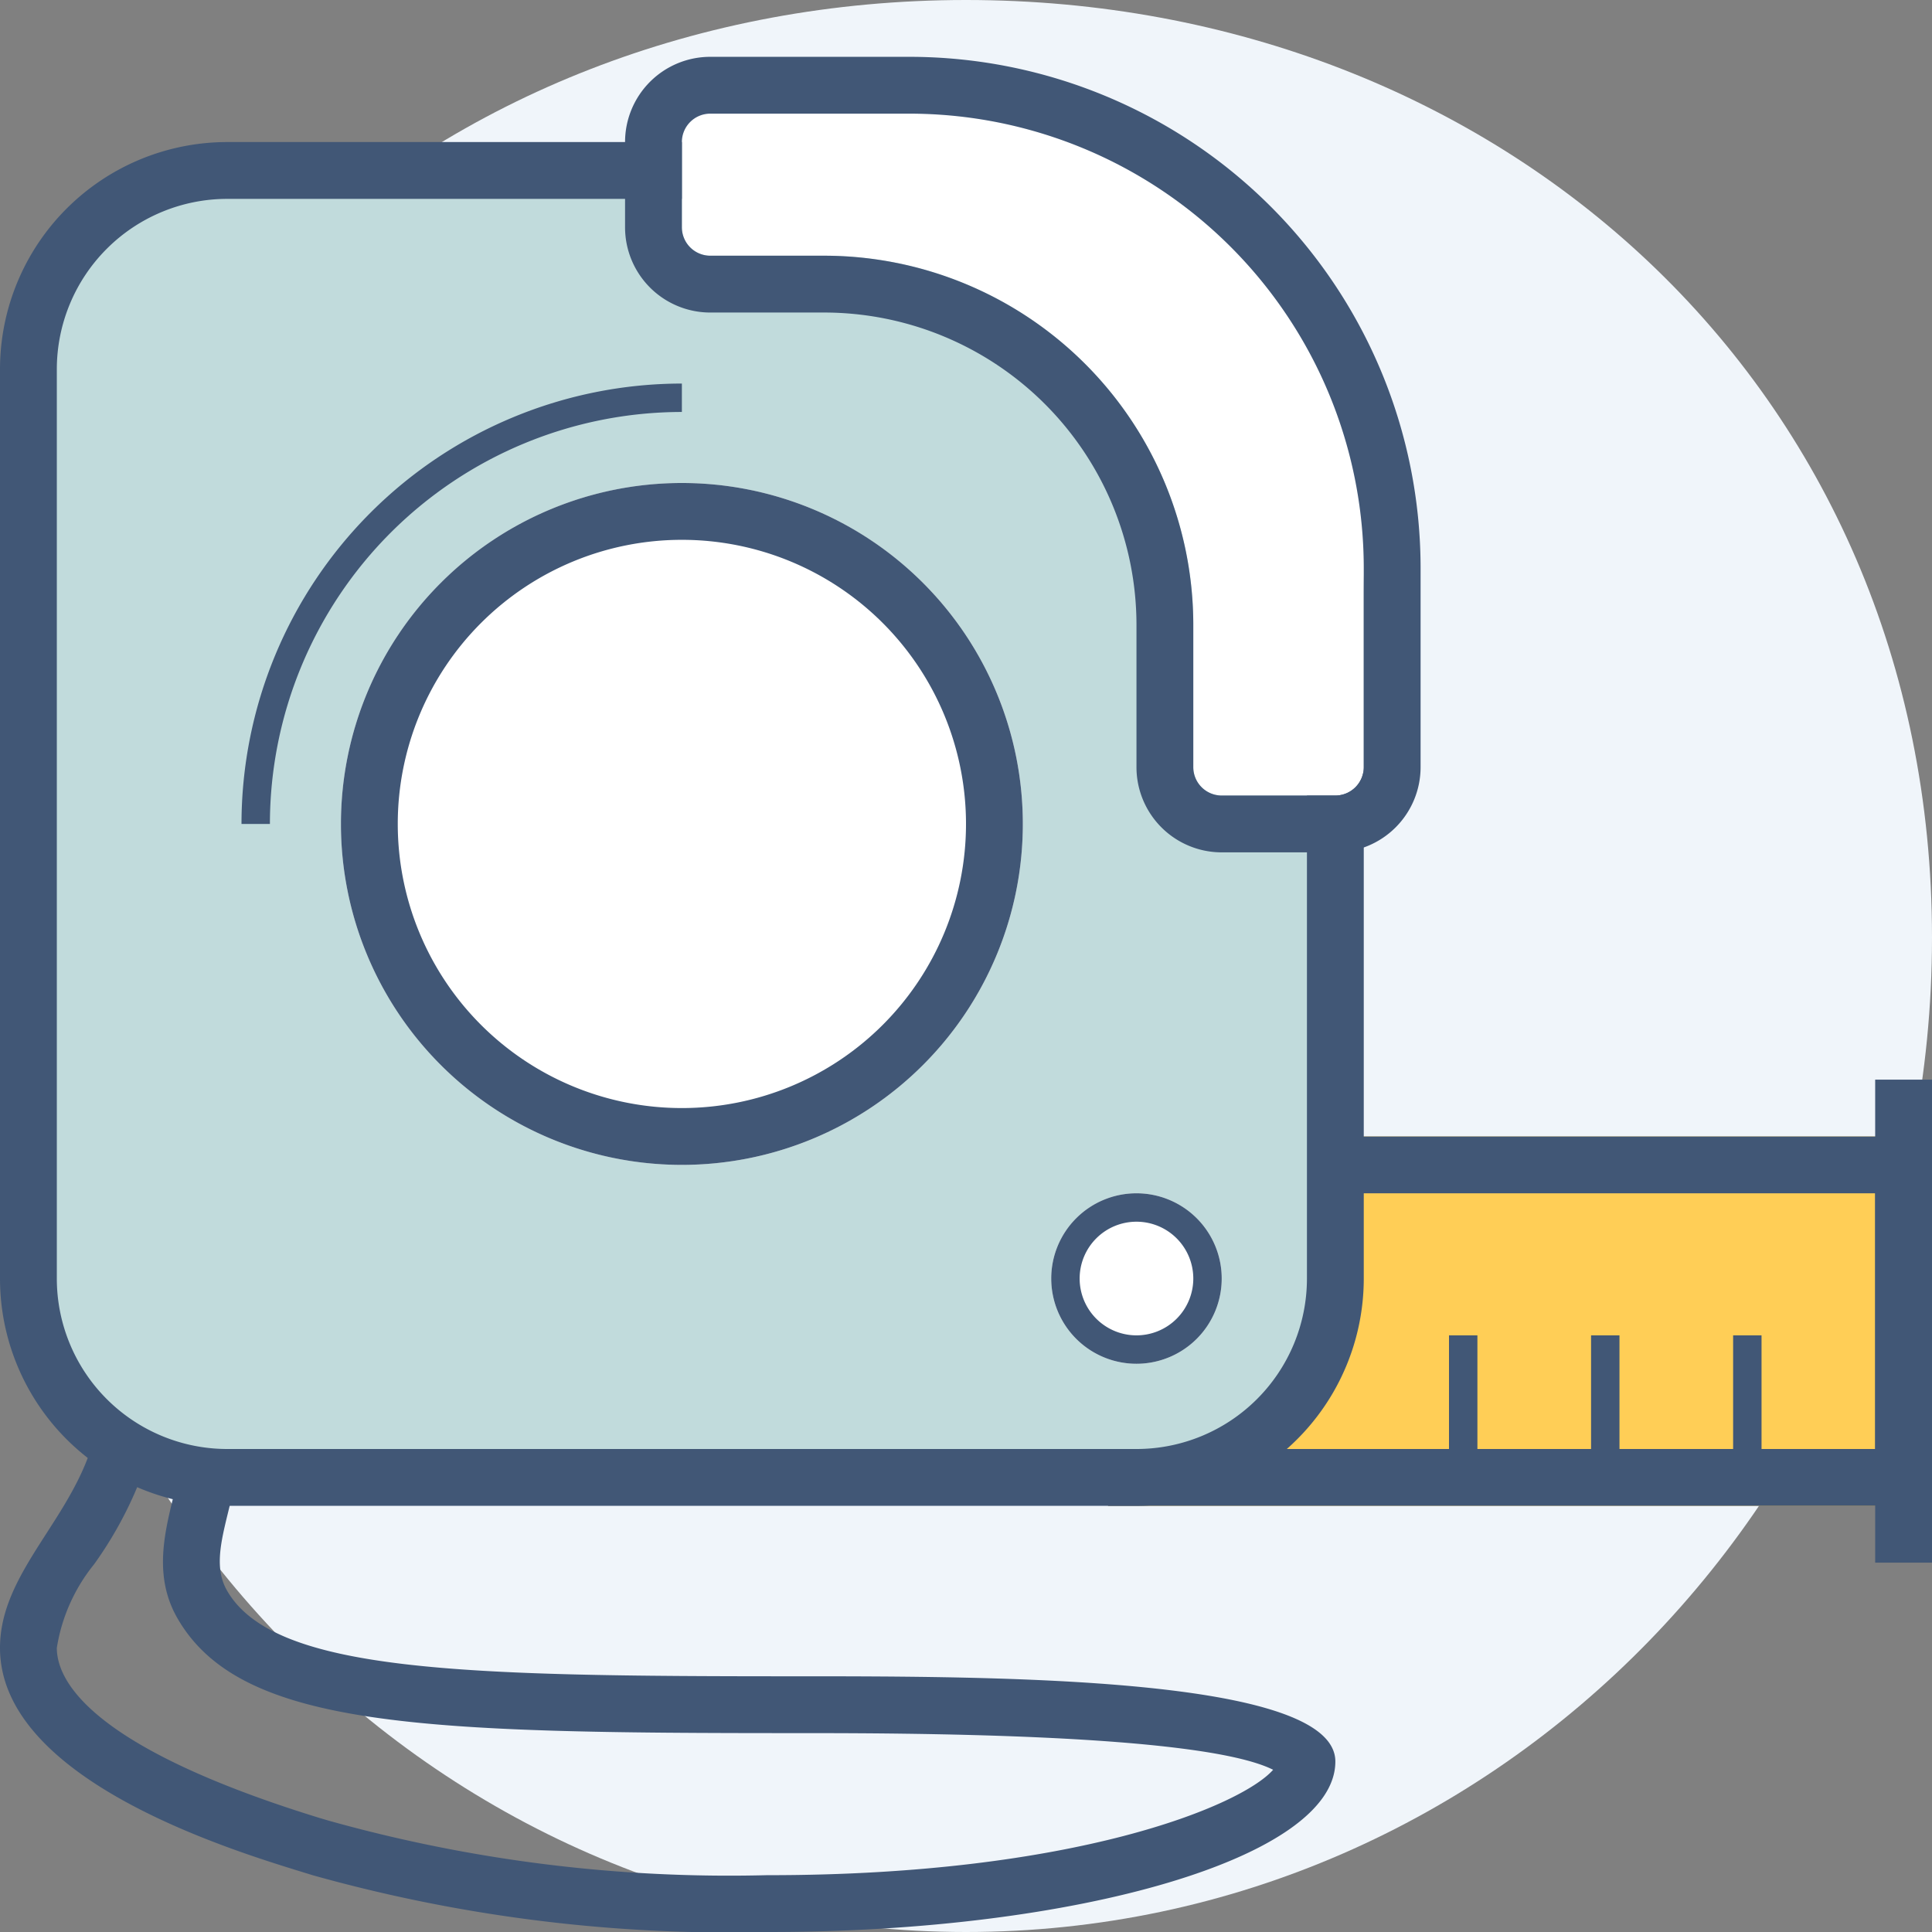 <svg id="Layer_1" data-name="Layer 1" xmlns="http://www.w3.org/2000/svg" viewBox="0 0 68 68"><rect x="0" y="0" width="68" height="68" fill="#808080" stroke="none"/><defs><style>.cls-1{fill:#f0f5fa;}.cls-2{fill:#ffce56;}.cls-3{fill:#415776;}.cls-4{fill:#c1dbdc;}.cls-5{fill:#fff;}</style></defs><g id="Замер"><path class="cls-1" d="M68,33c0,19.35-15.22,35-34,35S0,52.32,0,33,15.22,0,34,0,68,13.62,68,33Z"/><rect class="cls-2" x="39" y="40" width="29" height="13"/><path class="cls-3" d="M66,42v9H41V42H66m2-2H39V53H68V40Z"/><path class="cls-3" d="M6.45,51a16.59,16.59,0,0,1-.34,1.65C5.78,54,5.4,55.53,6.27,57c2.24,3.82,8.64,4,21.73,4,3.63,0,14.23,0,16.81,1.29-1.12,1.27-7,3.71-17.74,3.71H27a52.25,52.25,0,0,1-15.4-1.91l-.34-.1C3.2,61.51,2,59.17,2,58a6.22,6.22,0,0,1,1.31-2.94,13.71,13.71,0,0,0,2-4.06H6.45m1.93-2H3.5a4.17,4.17,0,0,1,0,.5C3.25,53,0,55,0,58c0,4.82,8.75,7.3,11,8a54.33,54.33,0,0,0,16,2h.07C37.92,68,47,65.38,47,62c0-3-12-3-19-3-11.7,0-18.33-.14-20-3-.77-1.31.38-3,.5-5.5A5.85,5.85,0,0,0,8.38,49Z"/><path class="cls-4" d="M8.67,6h23A15.33,15.33,0,0,1,47,21.33v23A7.67,7.67,0,0,1,39.33,52H8.67A7.67,7.67,0,0,1,1,44.33V13.67A7.67,7.67,0,0,1,8.67,6Z"/><path class="cls-3" d="M32,7A14,14,0,0,1,46,21V45a6,6,0,0,1-6,6H8a6,6,0,0,1-6-6V13A6,6,0,0,1,8,7H32m0-2H8a8,8,0,0,0-8,8V45a8,8,0,0,0,8,8H40a8,8,0,0,0,8-8V21A16,16,0,0,0,32,5Z"/><path class="cls-5" d="M32,4H25a1,1,0,0,0-1,1V8a1,1,0,0,0,1,1h4A13,13,0,0,1,42,22v5a1,1,0,0,0,1,1h4a1,1,0,0,0,1-1V20A16,16,0,0,0,32,4Z"/><path class="cls-3" d="M32,4A16,16,0,0,1,48,20v7a1,1,0,0,1-1,1H43a1,1,0,0,1-1-1V22A13,13,0,0,0,29,9H25a1,1,0,0,1-1-1V5a1,1,0,0,1,1-1h7m0-2H25a3,3,0,0,0-3,3V8a3,3,0,0,0,3,3h4A11,11,0,0,1,40,22v5a3,3,0,0,0,3,3h4a3,3,0,0,0,3-3V20A18,18,0,0,0,32,2Z"/><circle class="cls-5" cx="40" cy="45" r="3"/><path class="cls-3" d="M40,43a2,2,0,1,1-2,2,2,2,0,0,1,2-2m0-1a3,3,0,1,0,3,3,3,3,0,0,0-3-3Z"/><path class="cls-3" d="M9.5,29h-1A15.51,15.51,0,0,1,24,13.5v1A14.51,14.51,0,0,0,9.5,29Z"/><circle class="cls-5" cx="24" cy="29" r="12"/><path class="cls-3" d="M24,19A10,10,0,1,1,14,29,10,10,0,0,1,24,19m0-2A12,12,0,1,0,36,29,12,12,0,0,0,24,17Z"/><rect class="cls-3" x="51" y="47" width="1" height="5"/><rect class="cls-3" x="56" y="47" width="1" height="5"/><rect class="cls-3" x="61" y="47" width="1" height="5"/><rect class="cls-3" x="66" y="38" width="2" height="17"/></g></svg>